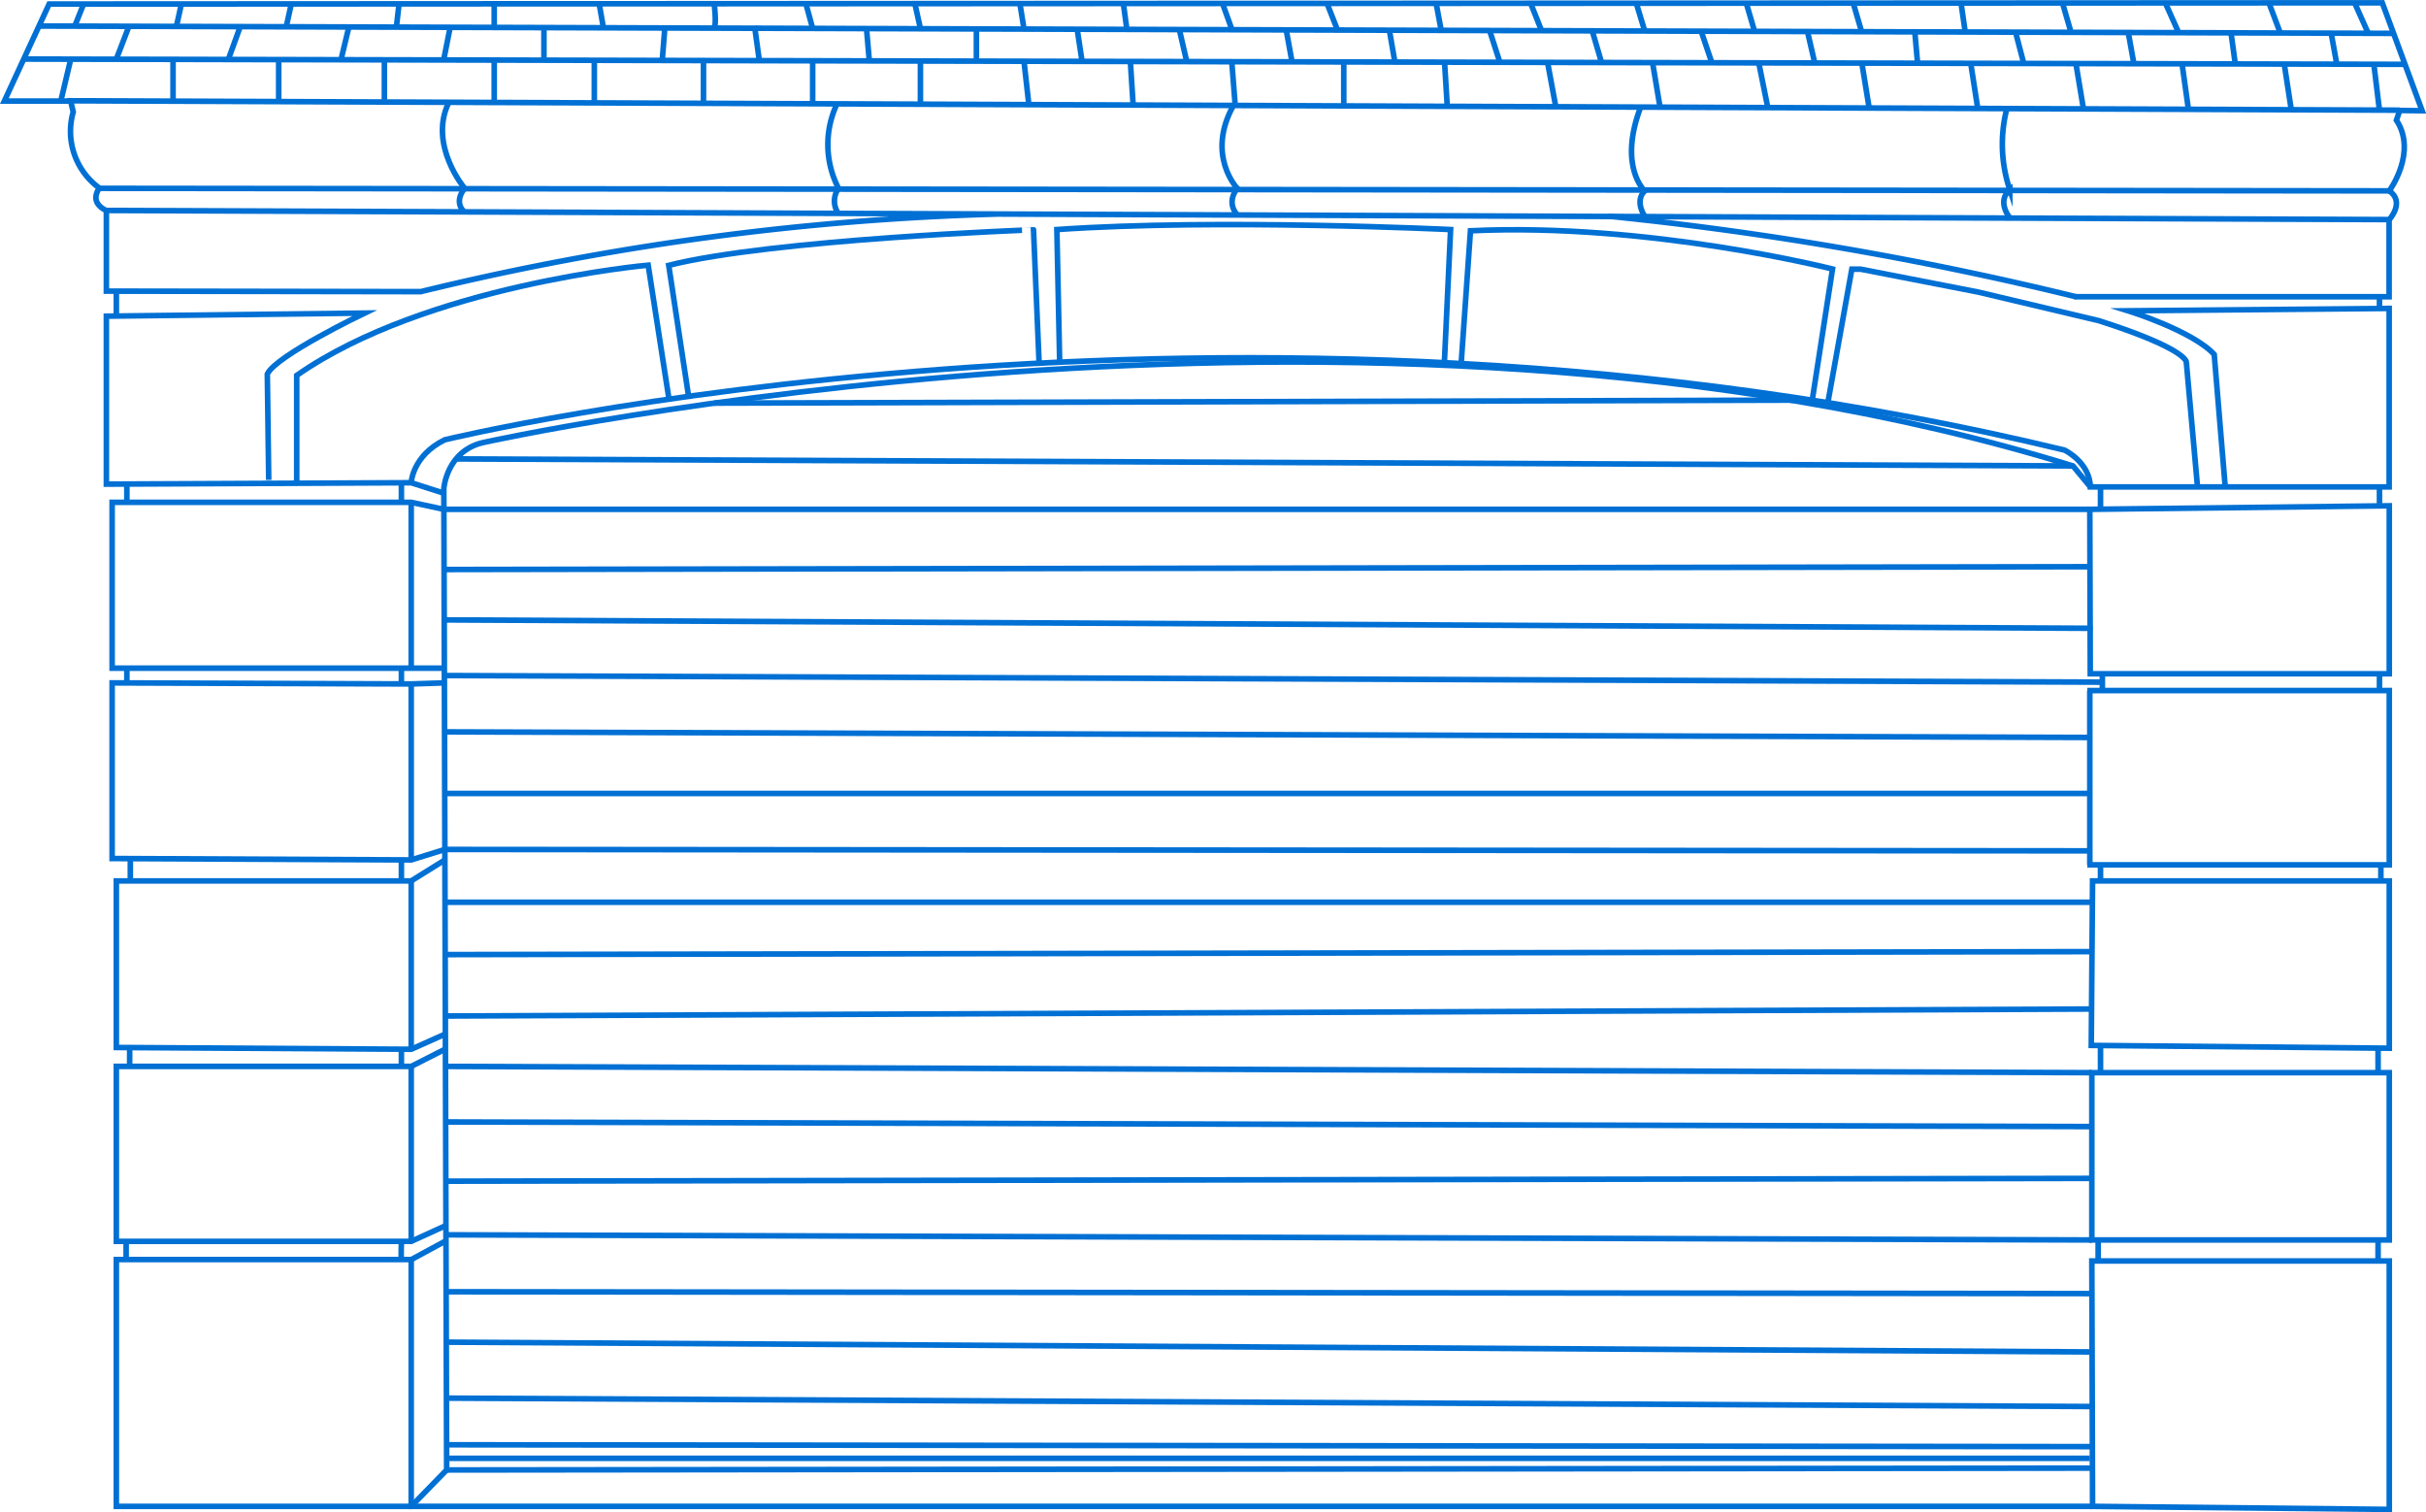 <?xml version="1.0"?>
<svg xmlns="http://www.w3.org/2000/svg" viewBox="0 0 433.34 270.1" data-global-elvn="enableViewport, disableClick, none, startInvisible, notResponsive, 0, notLoop, 500">
  <defs>
    <style>.cls-1{fill:none;stroke:#0170d4;stroke-miterlimit:10;}</style>
  </defs>
  <title>porte garage animation</title>
  <g xmlns="http://www.w3.org/2000/svg" id="Calque_2" class="elvn-layer" data-elvn="drawLines, 0, 5000, #0170d4, 1.5, notRandom">
    <g id="Calque_2-2">
      <polyline class="cls-1" points="79.47 187.41 73.45 190.47 20.78 190.47 20.78 221.72 73.45 221.72 79.47 218.97"/>
      <polyline class="cls-1" points="79.47 153.59 73.45 157.34 20.78 157.34 20.78 187.09 73.45 187.41 79.47 184.72"/>
      <polyline class="cls-1" points="79.47 151.72 73.45 153.59 20.03 153.34 20.03 121.97 73.45 122.16 79.37 121.97"/>
      <polyline class="cls-1" points="79.37 119.34 73.45 119.34 20.03 119.34 20.03 89.72 73.45 89.72 79.28 90.97"/>
      <path class="cls-1" d="M79.28,88.09l-5.83-1.87L19,86.47v-30l46.13-.55s-15.88,7.6-17.38,10.89L48,85.72"/>
      <path class="cls-1" d="M178.28,38.23A490.68,490.68,0,0,0,75.16,52.09L19,52V37.59l407.75,1.63V53H370.53"/>
      <line class="cls-1" x1="22.53" y1="221.72" x2="22.53" y2="224.97"/>
      <line class="cls-1" x1="23.16" y1="190.47" x2="23.16" y2="187.11"/>
      <line class="cls-1" x1="23.28" y1="157.34" x2="23.28" y2="153.59"/>
      <line class="cls-1" x1="22.66" y1="119.34" x2="22.66" y2="121.97"/>
      <line class="cls-1" x1="22.66" y1="89.72" x2="22.66" y2="86.47"/>
      <path class="cls-1" d="M79.47,221.72l-6,3.25H20.78v44.08H73.45l6.33-6.5-.5-175.33s.5-6.67,7-8.17c0,0,157.5-35,284,4.17L373.41,87"/>
      <line class="cls-1" x1="373.78" y1="262.22" x2="79.78" y2="262.55"/>
      <line class="cls-1" x1="79.77" y1="258.05" x2="373.75" y2="258.38"/>
      <polygon class="cls-1" points="373.37 120.34 426.78 120.34 426.78 90.34 373.29 90.97 373.37 120.34"/>
      <polyline class="cls-1" points="372.84 154.47 426.78 154.47 426.78 123.34 372.84 123.34"/>
      <polygon class="cls-1" points="373.55 186.72 426.78 187.22 426.78 157.34 373.78 157.34 373.55 186.72"/>
      <rect class="cls-1" x="373.65" y="191.59" width="53.13" height="29.88"/>
      <polygon class="cls-1" points="373.78 269.05 426.78 269.59 426.78 225.22 373.65 225.22 373.78 269.05"/>
      <polyline class="cls-1" points="73.45 224.97 73.45 269.05 373.78 269.05"/>
      <line class="cls-1" x1="73.45" y1="221.72" x2="73.45" y2="190.47"/>
      <line class="cls-1" x1="73.45" y1="187.41" x2="73.45" y2="157.34"/>
      <line class="cls-1" x1="73.45" y1="153.59" x2="73.45" y2="122.16"/>
      <line class="cls-1" x1="73.45" y1="119.34" x2="73.45" y2="89.72"/>
      <path class="cls-1" d="M73.45,86.22s.2-4.83,6-7.67c0,0,140.31-34.16,289.31,1.84,0,0,4.5,2.14,4.63,6.58h53.37V55.09l-46.65.42s11.46,3.54,15.4,7.79l1.94,23.36"/>
      <line class="cls-1" x1="373.29" y1="123.34" x2="373.29" y2="154.47"/>
      <line class="cls-1" x1="374.78" y1="221.47" x2="374.78" y2="225.22"/>
      <line class="cls-1" x1="375.2" y1="186.73" x2="375.2" y2="191.59"/>
      <line class="cls-1" x1="375.2" y1="154.47" x2="375.2" y2="157.34"/>
      <line class="cls-1" x1="375.53" y1="120.34" x2="375.53" y2="123.34"/>
      <line class="cls-1" x1="375.2" y1="86.97" x2="375.2" y2="90.95"/>
      <line class="cls-1" x1="424.78" y1="225.22" x2="424.78" y2="221.47"/>
      <line class="cls-1" x1="424.78" y1="191.59" x2="424.78" y2="187.22"/>
      <line class="cls-1" x1="425.28" y1="157.34" x2="425.28" y2="154.47"/>
      <line class="cls-1" x1="425.03" y1="123.34" x2="425.03" y2="120.34"/>
      <line class="cls-1" x1="425.03" y1="90.34" x2="425.03" y2="86.97"/>
      <path class="cls-1" d="M71.7,225c-.09-.42,0-3.25,0-3.25"/>
      <line class="cls-1" x1="71.7" y1="190.47" x2="71.7" y2="187.11"/>
      <line class="cls-1" x1="71.7" y1="157.34" x2="71.7" y2="153.59"/>
      <line class="cls-1" x1="71.7" y1="122.15" x2="71.7" y2="119.34"/>
      <line class="cls-1" x1="71.7" y1="89.72" x2="71.7" y2="86.23"/>
      <path class="cls-1" d="M19,37.59s-3.17-1.2-1.25-4a12.53,12.53,0,0,1-4.67-13.59l-.47-2,416,1.68"/>
      <path class="cls-1" d="M426.78,39.22s2.88-3.13,0-5.13c0,0,5.06-6.87,1.28-12.62l.59-1.74,4,.05L425.53.5,8.78.72l-8,17.33H12.64"/>
      <line class="cls-1" x1="17.78" y1="33.64" x2="426.78" y2="34.09"/>
      <path class="cls-1" d="M392.53,87l-2-22.31s.27-2.33-15.62-7.41l-21.55-5.11-21-4.09h-1.58L326.5,71.91"/>
      <path class="cls-1" d="M261,64.92l1.66-23.7c31.84-1.5,64.67,6.83,64.67,6.83l-3.62,23.41L127.56,72"/>
      <path class="cls-1" d="M258,64.77,259.11,41s-41.66-2-70.33,0l.5,23.62"/>
      <path class="cls-1" d="M185.61,64.87l-1-23.83S138,42.72,119.45,47.39L123,70.8"/>
      <path class="cls-1" d="M119.45,71l-3.67-23.64S76.11,50.89,53,67.05V86.23"/>
      <path class="cls-1" d="M287.3,38.61A610.61,610.61,0,0,1,370.81,53"/>
      <line class="cls-1" x1="79.78" y1="249.72" x2="373.78" y2="251.22"/>
      <line class="cls-1" x1="373.65" y1="241.47" x2="79.28" y2="239.72"/>
      <line class="cls-1" x1="373.65" y1="231.05" x2="79.69" y2="230.72"/>
      <line class="cls-1" x1="373.65" y1="221.47" x2="79.47" y2="220.55"/>
      <line class="cls-1" x1="373.78" y1="210.47" x2="79.47" y2="210.97"/>
      <line class="cls-1" x1="373.65" y1="201.22" x2="79.6" y2="200.39"/>
      <line class="cls-1" x1="373.65" y1="191.59" x2="79.58" y2="190.47"/>
      <line class="cls-1" x1="373.55" y1="180.22" x2="79.55" y2="181.47"/>
      <line class="cls-1" x1="373.55" y1="169.97" x2="79.28" y2="170.5"/>
      <line class="cls-1" x1="373.75" y1="161.15" x2="79.28" y2="161.15"/>
      <line class="cls-1" x1="373.29" y1="151.97" x2="79.47" y2="151.72"/>
      <line class="cls-1" x1="373.29" y1="141.72" x2="79.28" y2="141.72"/>
      <line class="cls-1" x1="373.29" y1="131.72" x2="79.28" y2="130.72"/>
      <line class="cls-1" x1="375.53" y1="121.84" x2="79.28" y2="120.66"/>
      <line class="cls-1" x1="373.78" y1="112.22" x2="79.28" y2="110.72"/>
      <line class="cls-1" x1="373.29" y1="101.22" x2="79.28" y2="101.72"/>
      <line class="cls-1" x1="373.29" y1="90.97" x2="79.28" y2="90.97"/>
      <line class="cls-1" x1="370.28" y1="83.22" x2="81.47" y2="81.97"/>
      <line class="cls-1" x1="79.55" y1="260.47" x2="373.29" y2="260.47"/>
      <line class="cls-1" x1="20.78" y1="56.45" x2="20.78" y2="51.97"/>
      <line class="cls-1" x1="425.03" y1="55.09" x2="425.03" y2="52.97"/>
      <line class="cls-1" x1="6.97" y1="4.65" x2="427.54" y2="5.96"/>
      <line class="cls-1" x1="429.57" y1="11.49" x2="4.24" y2="10.55"/>
      <line class="cls-1" x1="425.03" y1="19.72" x2="424.03" y2="11.49"/>
      <line class="cls-1" x1="409.28" y1="19.65" x2="408.03" y2="11.49"/>
      <line class="cls-1" x1="417.41" y1="11.49" x2="416.41" y2="5.97"/>
      <line class="cls-1" x1="399.28" y1="11.49" x2="398.53" y2="5.97"/>
      <line class="cls-1" x1="381.16" y1="11.38" x2="380.16" y2="5.81"/>
      <line class="cls-1" x1="390.91" y1="19.58" x2="389.78" y2="11.49"/>
      <line class="cls-1" x1="372.16" y1="19.5" x2="370.81" y2="11.36"/>
      <line class="cls-1" x1="407.28" y1="5.81" x2="405.28" y2="0.5"/>
      <line class="cls-1" x1="389.16" y1="5.84" x2="386.78" y2="0.52"/>
      <line class="cls-1" x1="361.53" y1="11.49" x2="360.03" y2="5.75"/>
      <line class="cls-1" x1="353.28" y1="19.43" x2="352.03" y2="11.36"/>
      <line class="cls-1" x1="342.53" y1="11.36" x2="342.03" y2="5.7"/>
      <line class="cls-1" x1="369.91" y1="5.7" x2="368.41" y2="0.53"/>
      <line class="cls-1" x1="351.03" y1="5.7" x2="350.28" y2="0.5"/>
      <line class="cls-1" x1="333.91" y1="19.5" x2="332.53" y2="11.02"/>
      <line class="cls-1" x1="324.16" y1="11.26" x2="322.78" y2="5.31"/>
      <line class="cls-1" x1="315.78" y1="19.27" x2="314.16" y2="11.23"/>
      <line class="cls-1" x1="332.53" y1="5.67" x2="331.03" y2="0.55"/>
      <line class="cls-1" x1="313.41" y1="5.61" x2="311.91" y2="0.5"/>
      <line class="cls-1" x1="296.53" y1="19.2" x2="295.16" y2="11.02"/>
      <line class="cls-1" x1="305.78" y1="11.22" x2="303.91" y2="5.7"/>
      <line class="cls-1" x1="286.03" y1="11.02" x2="284.41" y2="5.52"/>
      <line class="cls-1" x1="293.78" y1="5.52" x2="292.28" y2="0.57"/>
      <line class="cls-1" x1="277.91" y1="19.12" x2="276.41" y2="11.02"/>
      <line class="cls-1" x1="267.91" y1="11.13" x2="266.16" y2="5.7"/>
      <line class="cls-1" x1="258.53" y1="19.2" x2="258.03" y2="11.11"/>
      <line class="cls-1" x1="240.03" y1="18.97" x2="240.03" y2="11.22"/>
      <line class="cls-1" x1="275.41" y1="5.61" x2="273.41" y2="0.58"/>
      <line class="cls-1" x1="249.16" y1="11.09" x2="248.16" y2="5.31"/>
      <line class="cls-1" x1="257.41" y1="5.31" x2="256.53" y2="0.59"/>
      <line class="cls-1" x1="220.64" y1="18.89" x2="220.03" y2="11.09"/>
      <line class="cls-1" x1="230.78" y1="11.02" x2="229.78" y2="5.52"/>
      <line class="cls-1" x1="238.91" y1="5.37" x2="237.03" y2="0.59"/>
      <line class="cls-1" x1="202.41" y1="18.82" x2="201.91" y2="10.99"/>
      <line class="cls-1" x1="183.78" y1="18.74" x2="182.91" y2="10.94"/>
      <line class="cls-1" x1="212.03" y1="11.22" x2="210.66" y2="5.29"/>
      <line class="cls-1" x1="193.28" y1="10.94" x2="192.41" y2="5.23"/>
      <line class="cls-1" x1="220.03" y1="5.23" x2="218.37" y2="0.61"/>
      <line class="cls-1" x1="201.28" y1="5.23" x2="200.66" y2="0.62"/>
      <line class="cls-1" x1="182.91" y1="5.2" x2="182.16" y2="0.5"/>
      <line class="cls-1" x1="174.41" y1="10.92" x2="174.41" y2="5.23"/>
      <line class="cls-1" x1="164.41" y1="18.66" x2="164.41" y2="10.55"/>
      <line class="cls-1" x1="155.28" y1="10.88" x2="154.78" y2="5.11"/>
      <line class="cls-1" x1="164.41" y1="5.11" x2="163.41" y2="0.61"/>
      <line class="cls-1" x1="145.16" y1="18.59" x2="145.16" y2="10.94"/>
      <line class="cls-1" x1="135.66" y1="11.02" x2="134.78" y2="4.65"/>
      <line class="cls-1" x1="145.16" y1="5.08" x2="143.91" y2="0.5"/>
      <path class="cls-1" d="M125.66,18.51v-8"/>
      <line class="cls-1" x1="106.16" y1="18.43" x2="106.16" y2="10.88"/>
      <line class="cls-1" x1="118.28" y1="10.94" x2="118.78" y2="4.65"/>
      <path class="cls-1" d="M127.56,5.08c.47-.74,0-4.58,0-4.58"/>
      <line class="cls-1" x1="88.28" y1="18.36" x2="88.28" y2="11.02"/>
      <line class="cls-1" x1="97.16" y1="10.88" x2="97.16" y2="4.93"/>
      <line class="cls-1" x1="107.78" y1="4.96" x2="107.03" y2="0.67"/>
      <line class="cls-1" x1="68.66" y1="18.05" x2="68.66" y2="10.55"/>
      <line class="cls-1" x1="79.28" y1="10.55" x2="80.41" y2="4.88"/>
      <line class="cls-1" x1="88.28" y1="4.88" x2="88.28" y2="0.68"/>
      <line class="cls-1" x1="49.78" y1="18.05" x2="49.78" y2="10.55"/>
      <line class="cls-1" x1="60.91" y1="10.67" x2="62.28" y2="4.96"/>
      <line class="cls-1" x1="70.78" y1="5.08" x2="71.28" y2="0.69"/>
      <line class="cls-1" x1="51.16" y1="4.65" x2="52.03" y2="0.7"/>
      <line class="cls-1" x1="30.91" y1="18.05" x2="30.91" y2="10.55"/>
      <line class="cls-1" x1="42.91" y1="4.76" x2="40.78" y2="10.63"/>
      <line class="cls-1" x1="20.78" y1="10.55" x2="23.03" y2="4.7"/>
      <line class="cls-1" x1="31.53" y1="4.65" x2="32.41" y2="0.67"/>
      <line class="cls-1" x1="10.86" y1="18.05" x2="12.64" y2="10.55"/>
      <line class="cls-1" x1="13.36" y1="4.65" x2="14.95" y2="0.67"/>
      <line class="cls-1" x1="423.03" y1="5.97" x2="420.61" y2="0.55"/>
      <path class="cls-1" d="M359,38.9s-2.42-2.89,0-5a25.52,25.52,0,0,1-.54-14.46"/>
      <path class="cls-1" d="M293.78,38.61s-1.87-2.64,0-4.52c0,0-4.75-4.29-.75-14.89"/>
      <path class="cls-1" d="M221,38.36s-2.08-2,0-4.72c0,0-5.62-5.9-.69-14.79"/>
      <path class="cls-1" d="M149.78,38.17a3.88,3.88,0,0,1,0-4.53,17,17,0,0,1-.36-14.9"/>
      <path class="cls-1" d="M83,37.91s-2.12-1.61,0-4.27c0,0-6.5-7.68-2.87-15.28"/>
    </g>
  </g>
</svg>
